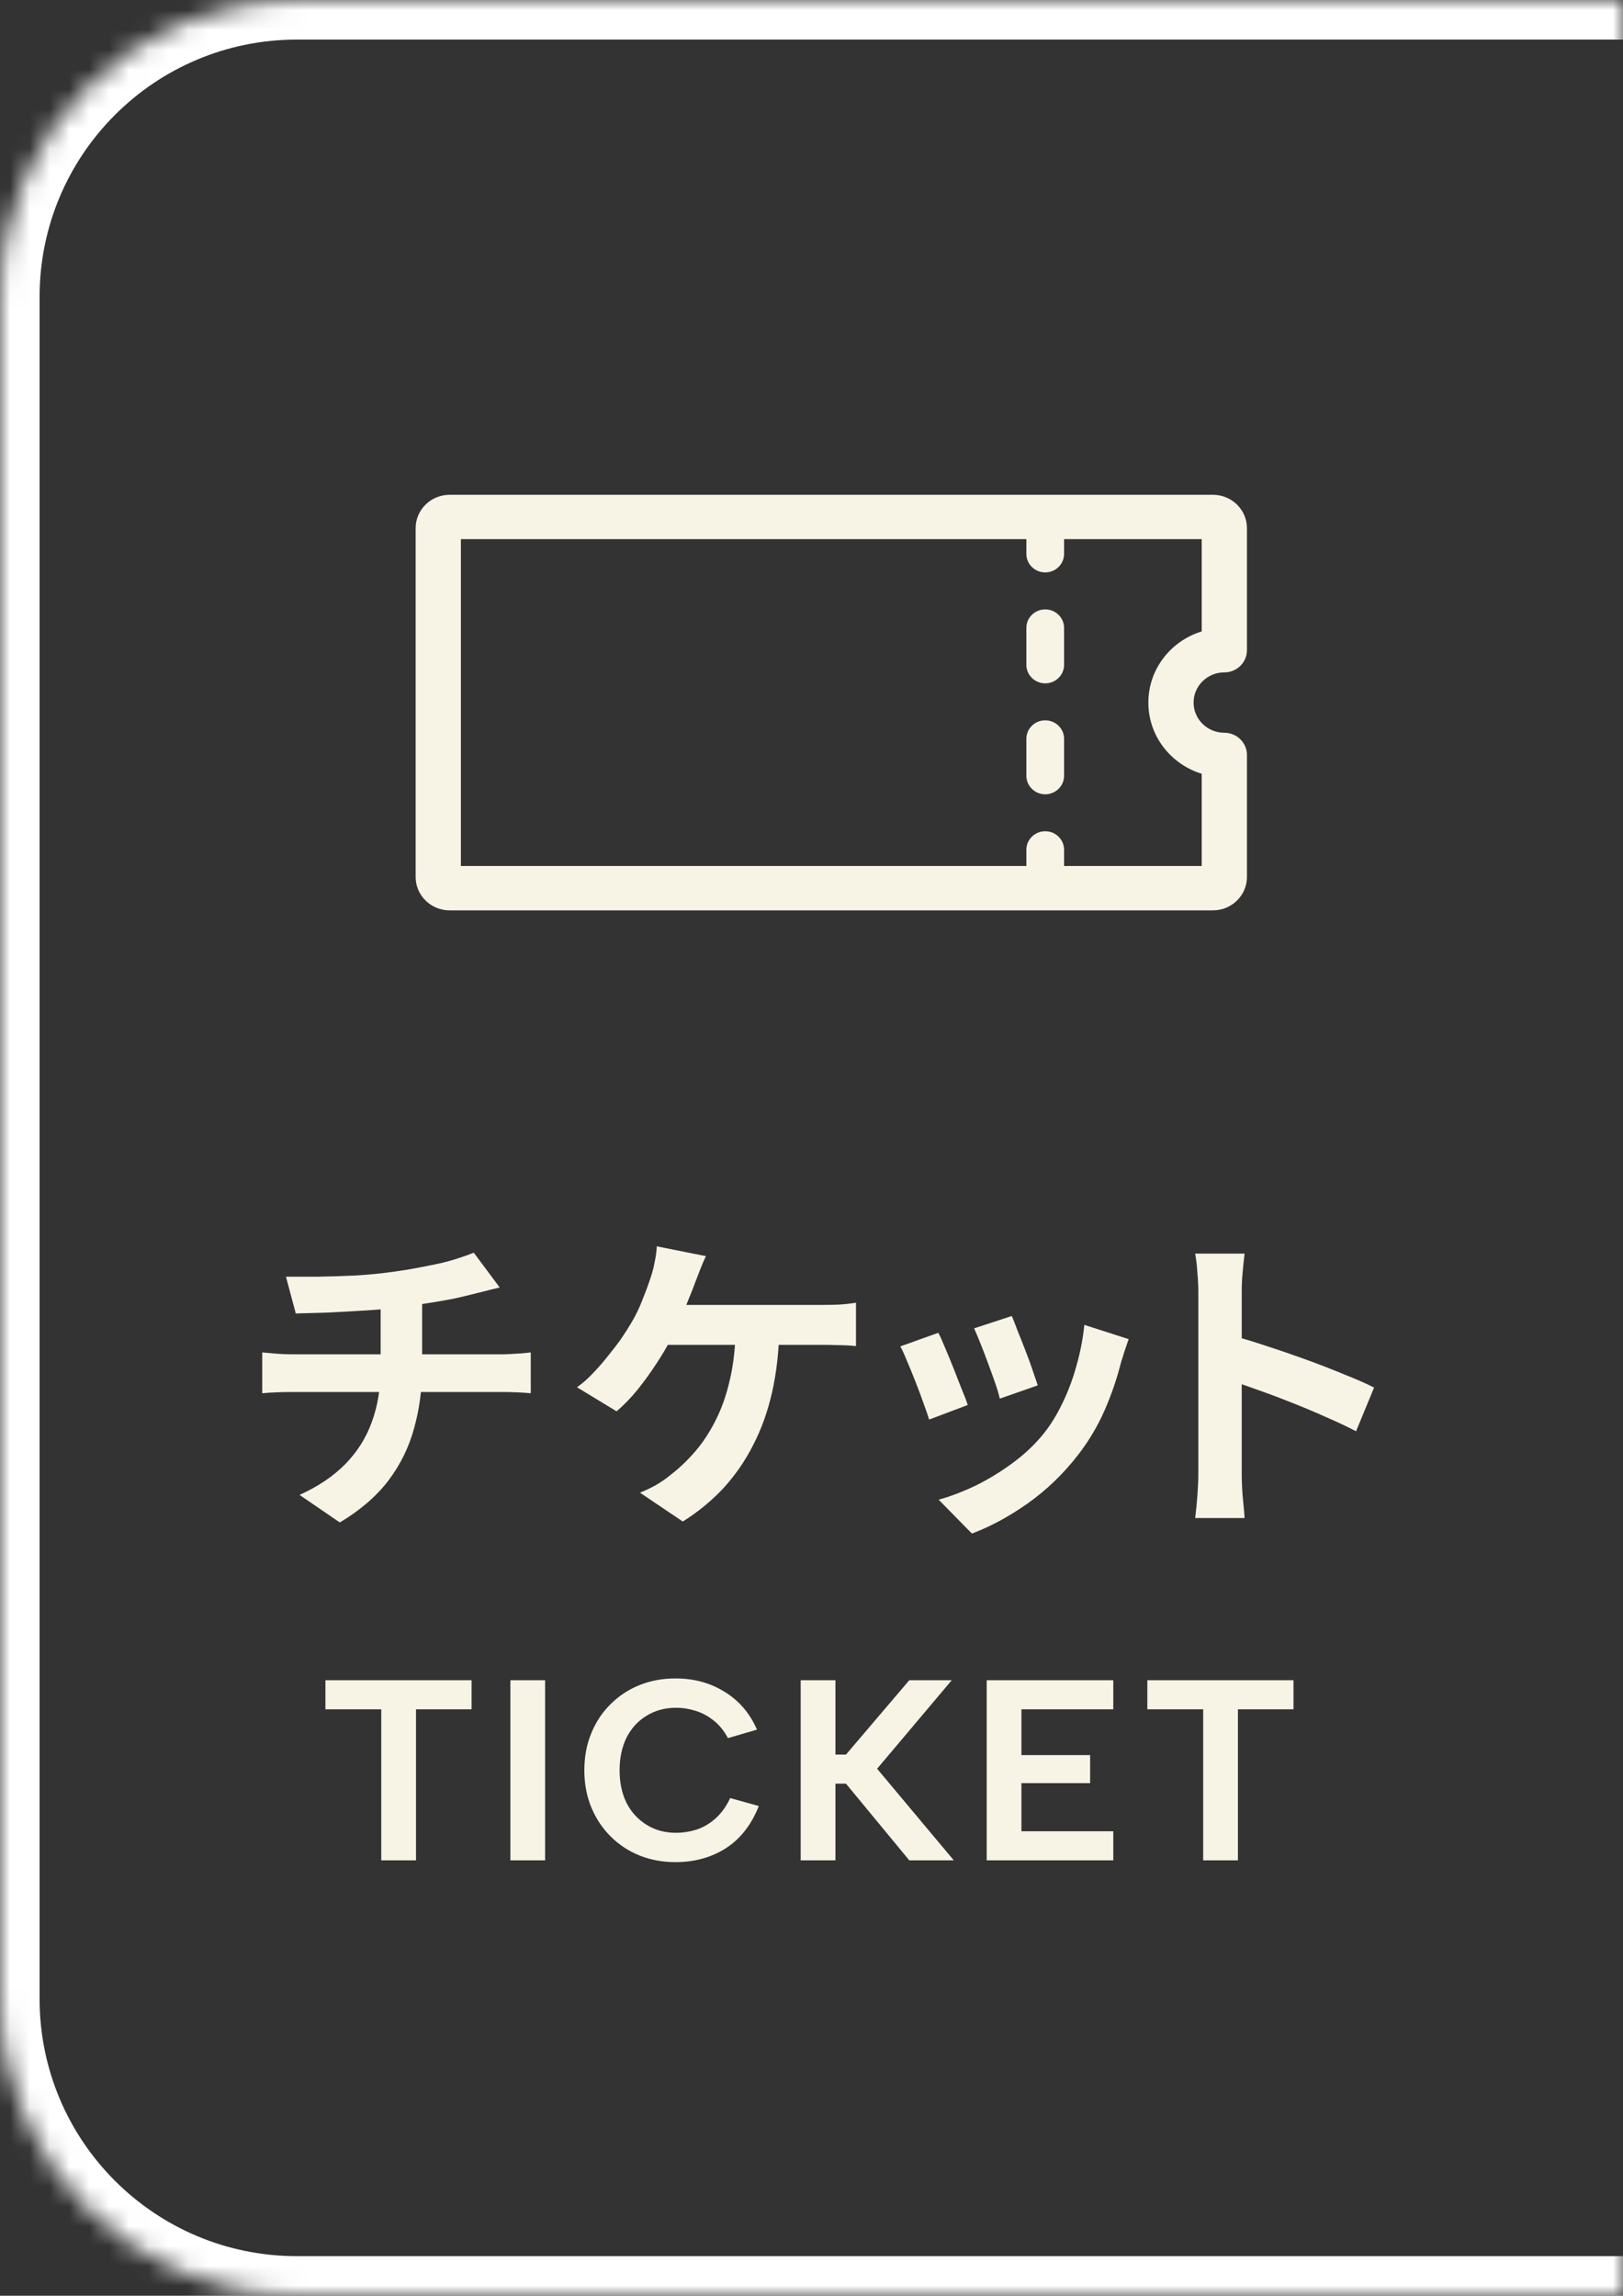 <svg width="82" height="116" viewBox="0 0 82 116" fill="none" xmlns="http://www.w3.org/2000/svg">
<rect x="0" y="0" width="82" height="116" fill="#333333" stroke="none"/>
<mask id="path-1-inside-1_511_325" fill="white">
<path d="M0 15C0 6.716 6.716 0 15 0H82V116H15C6.716 116 0 109.284 0 101V15Z"/>
</mask>
<path d="M-2 15C-2 5.611 5.611 -2 15 -2H82V2H15C7.82 2 2 7.82 2 15H-2ZM82 118H15C5.611 118 -2 110.389 -2 101H2C2 108.18 7.82 114 15 114H82V118ZM15 118C5.611 118 -2 110.389 -2 101V15C-2 5.611 5.611 -2 15 -2V2C7.82 2 2 7.82 2 15V101C2 108.18 7.82 114 15 114V118ZM82 0V116V0Z" fill="white" mask="url(#path-1-inside-1_511_325)"/>
<path fill-rule="evenodd" clip-rule="evenodd" d="M63 38.146C63 37.527 62.488 37.025 61.858 37.025C61 37.025 60.304 36.341 60.304 35.5C60.304 34.659 61 33.975 61.858 33.975C62.488 33.975 63 33.473 63 32.854V26.689C63 25.756 62.23 25 61.279 25H22.721C21.77 25 21 25.756 21 26.689V44.311C21 45.244 21.77 46 22.721 46H61.279C62.23 46 63 45.244 63 44.311V38.146ZM53.761 27.242V27.989C53.761 28.505 53.334 28.924 52.809 28.924C52.283 28.924 51.856 28.505 51.856 27.989V27.242H23.285V43.758H51.856V42.937C51.856 42.421 52.283 42.002 52.809 42.002C53.334 42.002 53.761 42.421 53.761 42.937V43.758H60.715V39.097C59.154 38.619 58.019 37.189 58.019 35.501C58.019 33.813 59.154 32.382 60.715 31.905V27.242H53.761ZM51.856 37.331V39.199C51.856 39.715 52.283 40.134 52.809 40.134C53.334 40.134 53.761 39.715 53.761 39.199V37.331C53.761 36.816 53.334 36.397 52.809 36.397C52.283 36.397 51.856 36.816 51.856 37.331ZM51.856 31.726V33.594C51.856 34.11 52.283 34.529 52.809 34.529C53.334 34.529 53.761 34.11 53.761 33.594V31.726C53.761 31.21 53.334 30.792 52.809 30.792C52.283 30.792 51.856 31.21 51.856 31.726Z" fill="#F8F4E5"/>
<path d="M16.442 84.9H23.826V86.369H21.018V94H19.263V86.369H16.442V84.9ZM25.786 84.9H27.541V94H25.786V84.9ZM29.523 89.45C29.523 88.765 29.64 88.141 29.874 87.578C30.108 87.006 30.433 86.516 30.849 86.109C31.265 85.693 31.751 85.372 32.305 85.147C32.869 84.922 33.475 84.809 34.125 84.809C35.061 84.809 35.889 85.034 36.608 85.485C37.336 85.927 37.882 86.564 38.246 87.396L36.777 87.825C36.587 87.461 36.348 87.166 36.062 86.941C35.785 86.716 35.482 86.551 35.152 86.447C34.823 86.343 34.489 86.291 34.151 86.291C33.597 86.291 33.103 86.425 32.669 86.694C32.236 86.954 31.898 87.322 31.655 87.799C31.421 88.276 31.304 88.826 31.304 89.45C31.304 90.074 31.421 90.624 31.655 91.101C31.898 91.569 32.236 91.937 32.669 92.206C33.103 92.475 33.597 92.609 34.151 92.609C34.498 92.609 34.84 92.557 35.178 92.453C35.525 92.34 35.846 92.154 36.14 91.894C36.435 91.634 36.686 91.287 36.894 90.854L38.337 91.257C37.965 92.202 37.41 92.912 36.673 93.389C35.937 93.857 35.087 94.091 34.125 94.091C33.475 94.091 32.869 93.978 32.305 93.753C31.751 93.528 31.265 93.207 30.849 92.791C30.433 92.375 30.108 91.885 29.874 91.322C29.64 90.75 29.523 90.126 29.523 89.45ZM40.454 84.9H42.209V88.657H42.742L45.94 84.9H48.085L44.315 89.372L48.189 94H45.94L42.742 90.126H42.209V94H40.454V84.9ZM56.247 86.369H51.606V88.683H55.077V90.1H51.606V92.531H56.247V94H49.851V84.9H56.247V86.369ZM57.968 84.9H65.352V86.369H62.544V94H60.789V86.369H57.968V84.9Z" fill="#F8F4E5"/>
<path d="M14.448 64.512C14.853 64.512 15.371 64.512 16 64.512C16.629 64.501 17.291 64.48 17.984 64.448C18.677 64.405 19.317 64.341 19.904 64.256C20.309 64.203 20.704 64.139 21.088 64.064C21.483 63.989 21.856 63.915 22.208 63.84C22.571 63.755 22.896 63.664 23.184 63.568C23.483 63.472 23.733 63.381 23.936 63.296L25.248 65.056C24.971 65.12 24.731 65.179 24.528 65.232C24.325 65.285 24.155 65.328 24.016 65.36C23.685 65.445 23.328 65.531 22.944 65.616C22.56 65.691 22.165 65.76 21.76 65.824C21.355 65.888 20.944 65.952 20.528 66.016C19.92 66.101 19.275 66.165 18.592 66.208C17.909 66.251 17.248 66.288 16.608 66.32C15.968 66.341 15.413 66.357 14.944 66.368L14.448 64.512ZM15.136 75.536C16.075 75.109 16.843 74.592 17.44 73.984C18.048 73.365 18.496 72.656 18.784 71.856C19.083 71.045 19.232 70.139 19.232 69.136C19.232 69.136 19.232 69.019 19.232 68.784C19.232 68.539 19.232 68.176 19.232 67.696C19.232 67.205 19.232 66.587 19.232 65.84L21.328 65.6C21.328 65.877 21.328 66.176 21.328 66.496C21.328 66.805 21.328 67.115 21.328 67.424C21.328 67.733 21.328 68.016 21.328 68.272C21.328 68.517 21.328 68.72 21.328 68.88C21.328 69.029 21.328 69.104 21.328 69.104C21.328 70.171 21.195 71.184 20.928 72.144C20.672 73.104 20.24 73.989 19.632 74.8C19.024 75.6 18.203 76.309 17.168 76.928L15.136 75.536ZM13.248 68.336C13.472 68.357 13.712 68.379 13.968 68.4C14.224 68.421 14.475 68.432 14.72 68.432C14.869 68.432 15.152 68.432 15.568 68.432C15.984 68.432 16.485 68.432 17.072 68.432C17.669 68.432 18.309 68.432 18.992 68.432C19.675 68.432 20.357 68.432 21.04 68.432C21.723 68.432 22.363 68.432 22.96 68.432C23.557 68.432 24.069 68.432 24.496 68.432C24.923 68.432 25.211 68.432 25.36 68.432C25.477 68.432 25.627 68.427 25.808 68.416C25.989 68.405 26.171 68.395 26.352 68.384C26.544 68.363 26.699 68.347 26.816 68.336V70.4C26.603 70.379 26.368 70.363 26.112 70.352C25.867 70.341 25.632 70.336 25.408 70.336C25.259 70.336 24.971 70.336 24.544 70.336C24.128 70.336 23.616 70.336 23.008 70.336C22.411 70.336 21.765 70.336 21.072 70.336C20.389 70.336 19.701 70.336 19.008 70.336C18.325 70.336 17.685 70.336 17.088 70.336C16.491 70.336 15.984 70.336 15.568 70.336C15.152 70.336 14.88 70.336 14.752 70.336C14.507 70.336 14.245 70.341 13.968 70.352C13.691 70.363 13.451 70.379 13.248 70.4V68.336ZM35.664 63.472C35.568 63.675 35.472 63.899 35.376 64.144C35.28 64.389 35.2 64.597 35.136 64.768C35.04 65.035 34.923 65.333 34.784 65.664C34.656 65.995 34.517 66.331 34.368 66.672C34.229 67.003 34.085 67.307 33.936 67.584C33.733 67.989 33.477 68.427 33.168 68.896C32.869 69.355 32.549 69.797 32.208 70.224C31.867 70.64 31.515 71.003 31.152 71.312L29.152 70.096C29.44 69.893 29.712 69.653 29.968 69.376C30.235 69.099 30.485 68.811 30.72 68.512C30.965 68.213 31.189 67.92 31.392 67.632C31.595 67.333 31.771 67.056 31.92 66.8C32.133 66.437 32.315 66.059 32.464 65.664C32.624 65.269 32.752 64.923 32.848 64.624C32.944 64.357 33.019 64.08 33.072 63.792C33.136 63.493 33.173 63.221 33.184 62.976L35.664 63.472ZM33.136 65.936C33.317 65.936 33.584 65.936 33.936 65.936C34.288 65.936 34.699 65.936 35.168 65.936C35.637 65.936 36.128 65.936 36.64 65.936C37.163 65.936 37.68 65.936 38.192 65.936C38.715 65.936 39.2 65.936 39.648 65.936C40.107 65.936 40.501 65.936 40.832 65.936C41.173 65.936 41.424 65.936 41.584 65.936C41.797 65.936 42.064 65.931 42.384 65.92C42.704 65.899 42.992 65.867 43.248 65.824V68.016C42.949 67.984 42.64 67.968 42.32 67.968C42.011 67.957 41.765 67.952 41.584 67.952C41.403 67.952 41.099 67.952 40.672 67.952C40.245 67.952 39.749 67.952 39.184 67.952C38.619 67.952 38.021 67.952 37.392 67.952C36.773 67.952 36.171 67.952 35.584 67.952C34.997 67.952 34.475 67.952 34.016 67.952C33.557 67.952 33.205 67.952 32.96 67.952L33.136 65.936ZM39.376 67.088C39.355 68.272 39.232 69.36 39.008 70.352C38.784 71.333 38.464 72.224 38.048 73.024C37.643 73.824 37.141 74.549 36.544 75.2C35.947 75.84 35.264 76.4 34.496 76.88L32.336 75.424C32.624 75.307 32.901 75.173 33.168 75.024C33.435 74.864 33.664 74.704 33.856 74.544C34.315 74.192 34.736 73.792 35.12 73.344C35.515 72.885 35.861 72.357 36.16 71.76C36.469 71.152 36.709 70.464 36.88 69.696C37.061 68.928 37.157 68.059 37.168 67.088H39.376ZM51.12 66.496C51.195 66.667 51.291 66.912 51.408 67.232C51.536 67.541 51.669 67.877 51.808 68.24C51.947 68.592 52.069 68.928 52.176 69.248C52.283 69.568 52.368 69.819 52.432 70L50.512 70.672C50.469 70.469 50.395 70.213 50.288 69.904C50.181 69.595 50.064 69.269 49.936 68.928C49.808 68.576 49.68 68.24 49.552 67.92C49.424 67.6 49.312 67.333 49.216 67.12L51.12 66.496ZM57.024 67.664C56.939 67.92 56.864 68.139 56.8 68.32C56.747 68.501 56.693 68.672 56.64 68.832C56.437 69.643 56.16 70.453 55.808 71.264C55.456 72.064 55.008 72.816 54.464 73.52C53.717 74.48 52.869 75.296 51.92 75.968C50.981 76.629 50.043 77.136 49.104 77.488L47.424 75.776C48.011 75.616 48.629 75.381 49.28 75.072C49.931 74.752 50.56 74.368 51.168 73.92C51.776 73.472 52.299 72.976 52.736 72.432C53.099 71.973 53.419 71.451 53.696 70.864C53.984 70.267 54.219 69.632 54.4 68.96C54.592 68.277 54.72 67.605 54.784 66.944L57.024 67.664ZM47.408 67.344C47.515 67.547 47.632 67.808 47.76 68.128C47.899 68.448 48.037 68.784 48.176 69.136C48.315 69.488 48.448 69.829 48.576 70.16C48.715 70.491 48.821 70.768 48.896 70.992L46.944 71.728C46.88 71.515 46.784 71.237 46.656 70.896C46.539 70.555 46.405 70.197 46.256 69.824C46.107 69.44 45.963 69.088 45.824 68.768C45.696 68.448 45.584 68.203 45.488 68.032L47.408 67.344ZM60.544 74.464C60.544 74.261 60.544 73.931 60.544 73.472C60.544 73.003 60.544 72.464 60.544 71.856C60.544 71.237 60.544 70.592 60.544 69.92C60.544 69.248 60.544 68.603 60.544 67.984C60.544 67.355 60.544 66.8 60.544 66.32C60.544 65.84 60.544 65.488 60.544 65.264C60.544 64.987 60.528 64.667 60.496 64.304C60.475 63.941 60.437 63.621 60.384 63.344H62.88C62.848 63.621 62.816 63.931 62.784 64.272C62.752 64.603 62.736 64.933 62.736 65.264C62.736 65.563 62.736 65.968 62.736 66.48C62.736 66.992 62.736 67.563 62.736 68.192C62.736 68.811 62.736 69.445 62.736 70.096C62.736 70.736 62.736 71.355 62.736 71.952C62.736 72.549 62.736 73.072 62.736 73.52C62.736 73.957 62.736 74.272 62.736 74.464C62.736 74.613 62.741 74.827 62.752 75.104C62.763 75.371 62.784 75.648 62.816 75.936C62.848 76.224 62.869 76.48 62.88 76.704H60.384C60.427 76.384 60.464 76.011 60.496 75.584C60.528 75.157 60.544 74.784 60.544 74.464ZM62.256 67.488C62.789 67.627 63.387 67.808 64.048 68.032C64.709 68.245 65.376 68.475 66.048 68.72C66.72 68.965 67.349 69.211 67.936 69.456C68.533 69.691 69.029 69.909 69.424 70.112L68.512 72.32C68.064 72.085 67.568 71.851 67.024 71.616C66.48 71.371 65.925 71.136 65.36 70.912C64.805 70.688 64.256 70.48 63.712 70.288C63.179 70.096 62.693 69.925 62.256 69.776V67.488Z" fill="#F8F4E5"/>
</svg>
